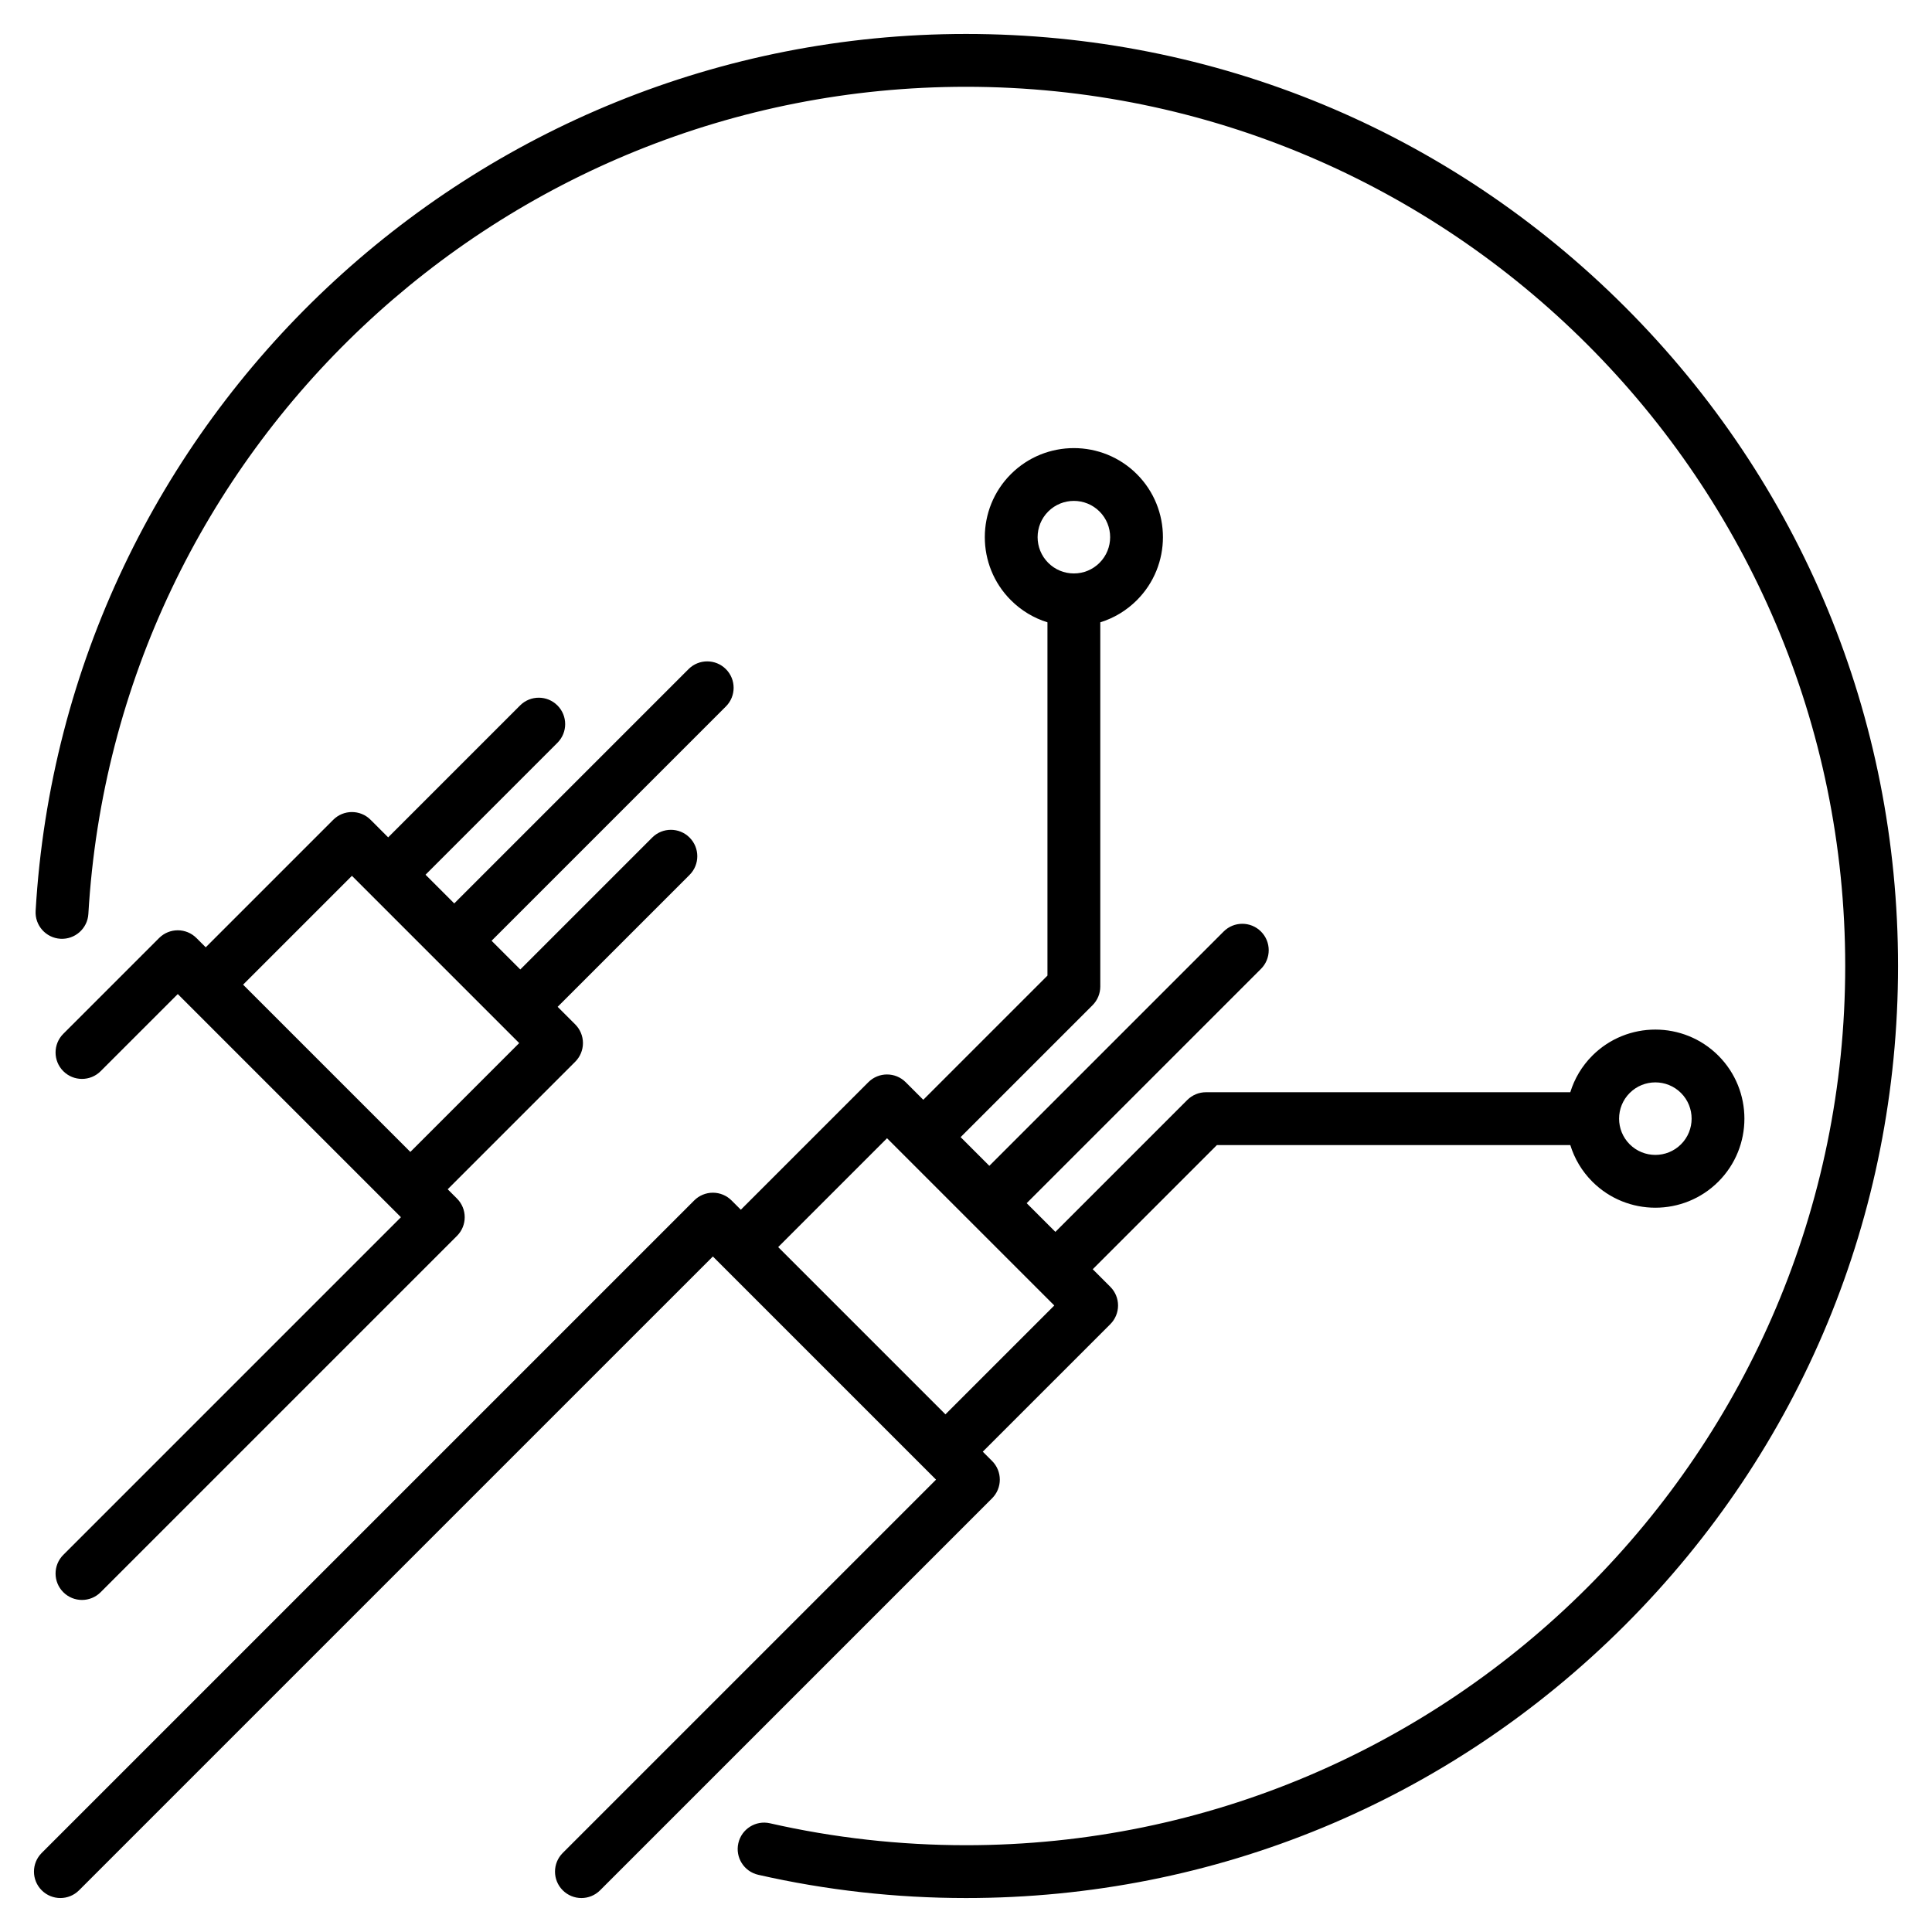 <svg id="Layer_1" enable-background="new 0 0 512 512" viewBox="0 0 512 512" xmlns="http://www.w3.org/2000/svg"><path d="m503 256c0 65.977-25.692 128.004-72.345 174.655-46.651 46.653-108.678 72.345-174.655 72.345-18.58 0-37.104-2.073-55.06-6.162-3.77-.858-6.13-4.61-5.271-8.379.858-3.771 4.618-6.129 8.38-5.271 16.936 3.857 34.416 5.812 51.951 5.812 128.477 0 233-104.523 233-233s-104.523-233-233-233c-123.243 0-225.406 96.286-232.582 219.204-.227 3.858-3.547 6.803-7.396 6.58-3.859-.226-6.805-3.537-6.58-7.396 7.608-130.311 115.91-232.388 246.558-232.388 65.977 0 128.003 25.692 174.655 72.345s72.345 108.679 72.345 174.655zm-390.229-24.191 7.607 7.606 62.092-62.092c2.732-2.734 7.166-2.734 9.898 0 2.734 2.733 2.734 7.165 0 9.898l-62.092 62.092 7.607 7.606 34.959-34.959c2.732-2.734 7.166-2.734 9.898 0 2.734 2.733 2.734 7.165 0 9.898l-34.959 34.959 4.657 4.657c1.313 1.313 2.051 3.094 2.051 4.95s-.737 3.637-2.051 4.949l-33.795 33.795 2.459 2.459c2.734 2.733 2.734 7.165 0 9.898l-94.427 94.427c-1.366 1.367-3.158 2.051-4.949 2.051s-3.583-.684-4.949-2.051c-2.734-2.733-2.734-7.165 0-9.898l89.477-89.478-59.141-59.141-20.438 20.436c-2.732 2.735-7.165 2.734-9.899 0-2.733-2.733-2.733-7.165.001-9.899l25.387-25.386c2.733-2.732 7.167-2.731 9.898.001l2.459 2.459 33.794-33.794c2.732-2.734 7.166-2.734 9.898 0l4.657 4.657 34.96-34.96c2.732-2.734 7.166-2.734 9.898 0 2.734 2.733 2.734 7.165 0 9.898zm24.82 44.617-44.324-44.323-28.845 28.844 44.325 44.325zm125.318 120.644-103.879 103.879c-1.366 1.367-3.158 2.051-4.949 2.051s-3.583-.684-4.949-2.051c-2.734-2.733-2.734-7.165 0-9.898l98.929-98.93-59.141-59.142-167.971 167.97c-2.732 2.734-7.166 2.734-9.898 0-2.734-2.733-2.734-7.165 0-9.898l172.92-172.92c1.312-1.313 3.093-2.051 4.949-2.051s3.637.737 4.949 2.051l2.459 2.459 33.794-33.794c2.732-2.734 7.166-2.734 9.898 0l4.658 4.658 32.909-32.91v-93.626c-3.622-1.119-6.941-3.108-9.698-5.865-9.206-9.206-9.206-24.188 0-33.396 9.208-9.207 24.19-9.207 33.396-.001l.001.001c9.206 9.208 9.206 24.189-.001 33.396-2.757 2.757-6.076 4.746-9.698 5.865v96.525c0 1.856-.737 3.637-2.051 4.949l-34.959 34.959 7.606 7.606 62.092-62.092c2.732-2.734 7.166-2.734 9.898 0 2.734 2.733 2.734 7.165 0 9.898l-62.092 62.092 7.606 7.606 34.96-34.96c1.312-1.312 3.093-2.05 4.949-2.05h96.549c1.096-3.55 3.035-6.894 5.84-9.698 9.208-9.207 24.19-9.204 33.396-.001v.001c9.208 9.207 9.208 24.188 0 33.396-4.604 4.604-10.65 6.906-16.698 6.906s-12.095-2.302-16.698-6.906c-2.805-2.804-4.743-6.148-5.839-9.697h-93.65l-32.91 32.909 4.657 4.657c1.313 1.312 2.051 3.093 2.051 4.949s-.737 3.637-2.051 4.95l-33.795 33.793 2.459 2.459c2.737 2.736 2.737 7.168.002 9.901zm168.977-93.818c3.75 3.748 9.85 3.748 13.6 0 3.748-3.749 3.748-9.85 0-13.599-1.875-1.874-4.338-2.811-6.8-2.811-2.463 0-4.925.937-6.8 2.812-3.748 3.748-3.748 9.849 0 13.598zm-154.097-154.098c1.816 1.816 4.231 2.816 6.799 2.816s4.983-1 6.8-2.816c3.748-3.749 3.748-9.849 0-13.598-1.875-1.875-4.337-2.812-6.8-2.812-2.462 0-4.924.937-6.799 2.811-3.748 3.75-3.748 9.85 0 13.599zm-71.562 181.335 44.324 44.325 28.845-28.845-44.324-44.324z"/></svg>